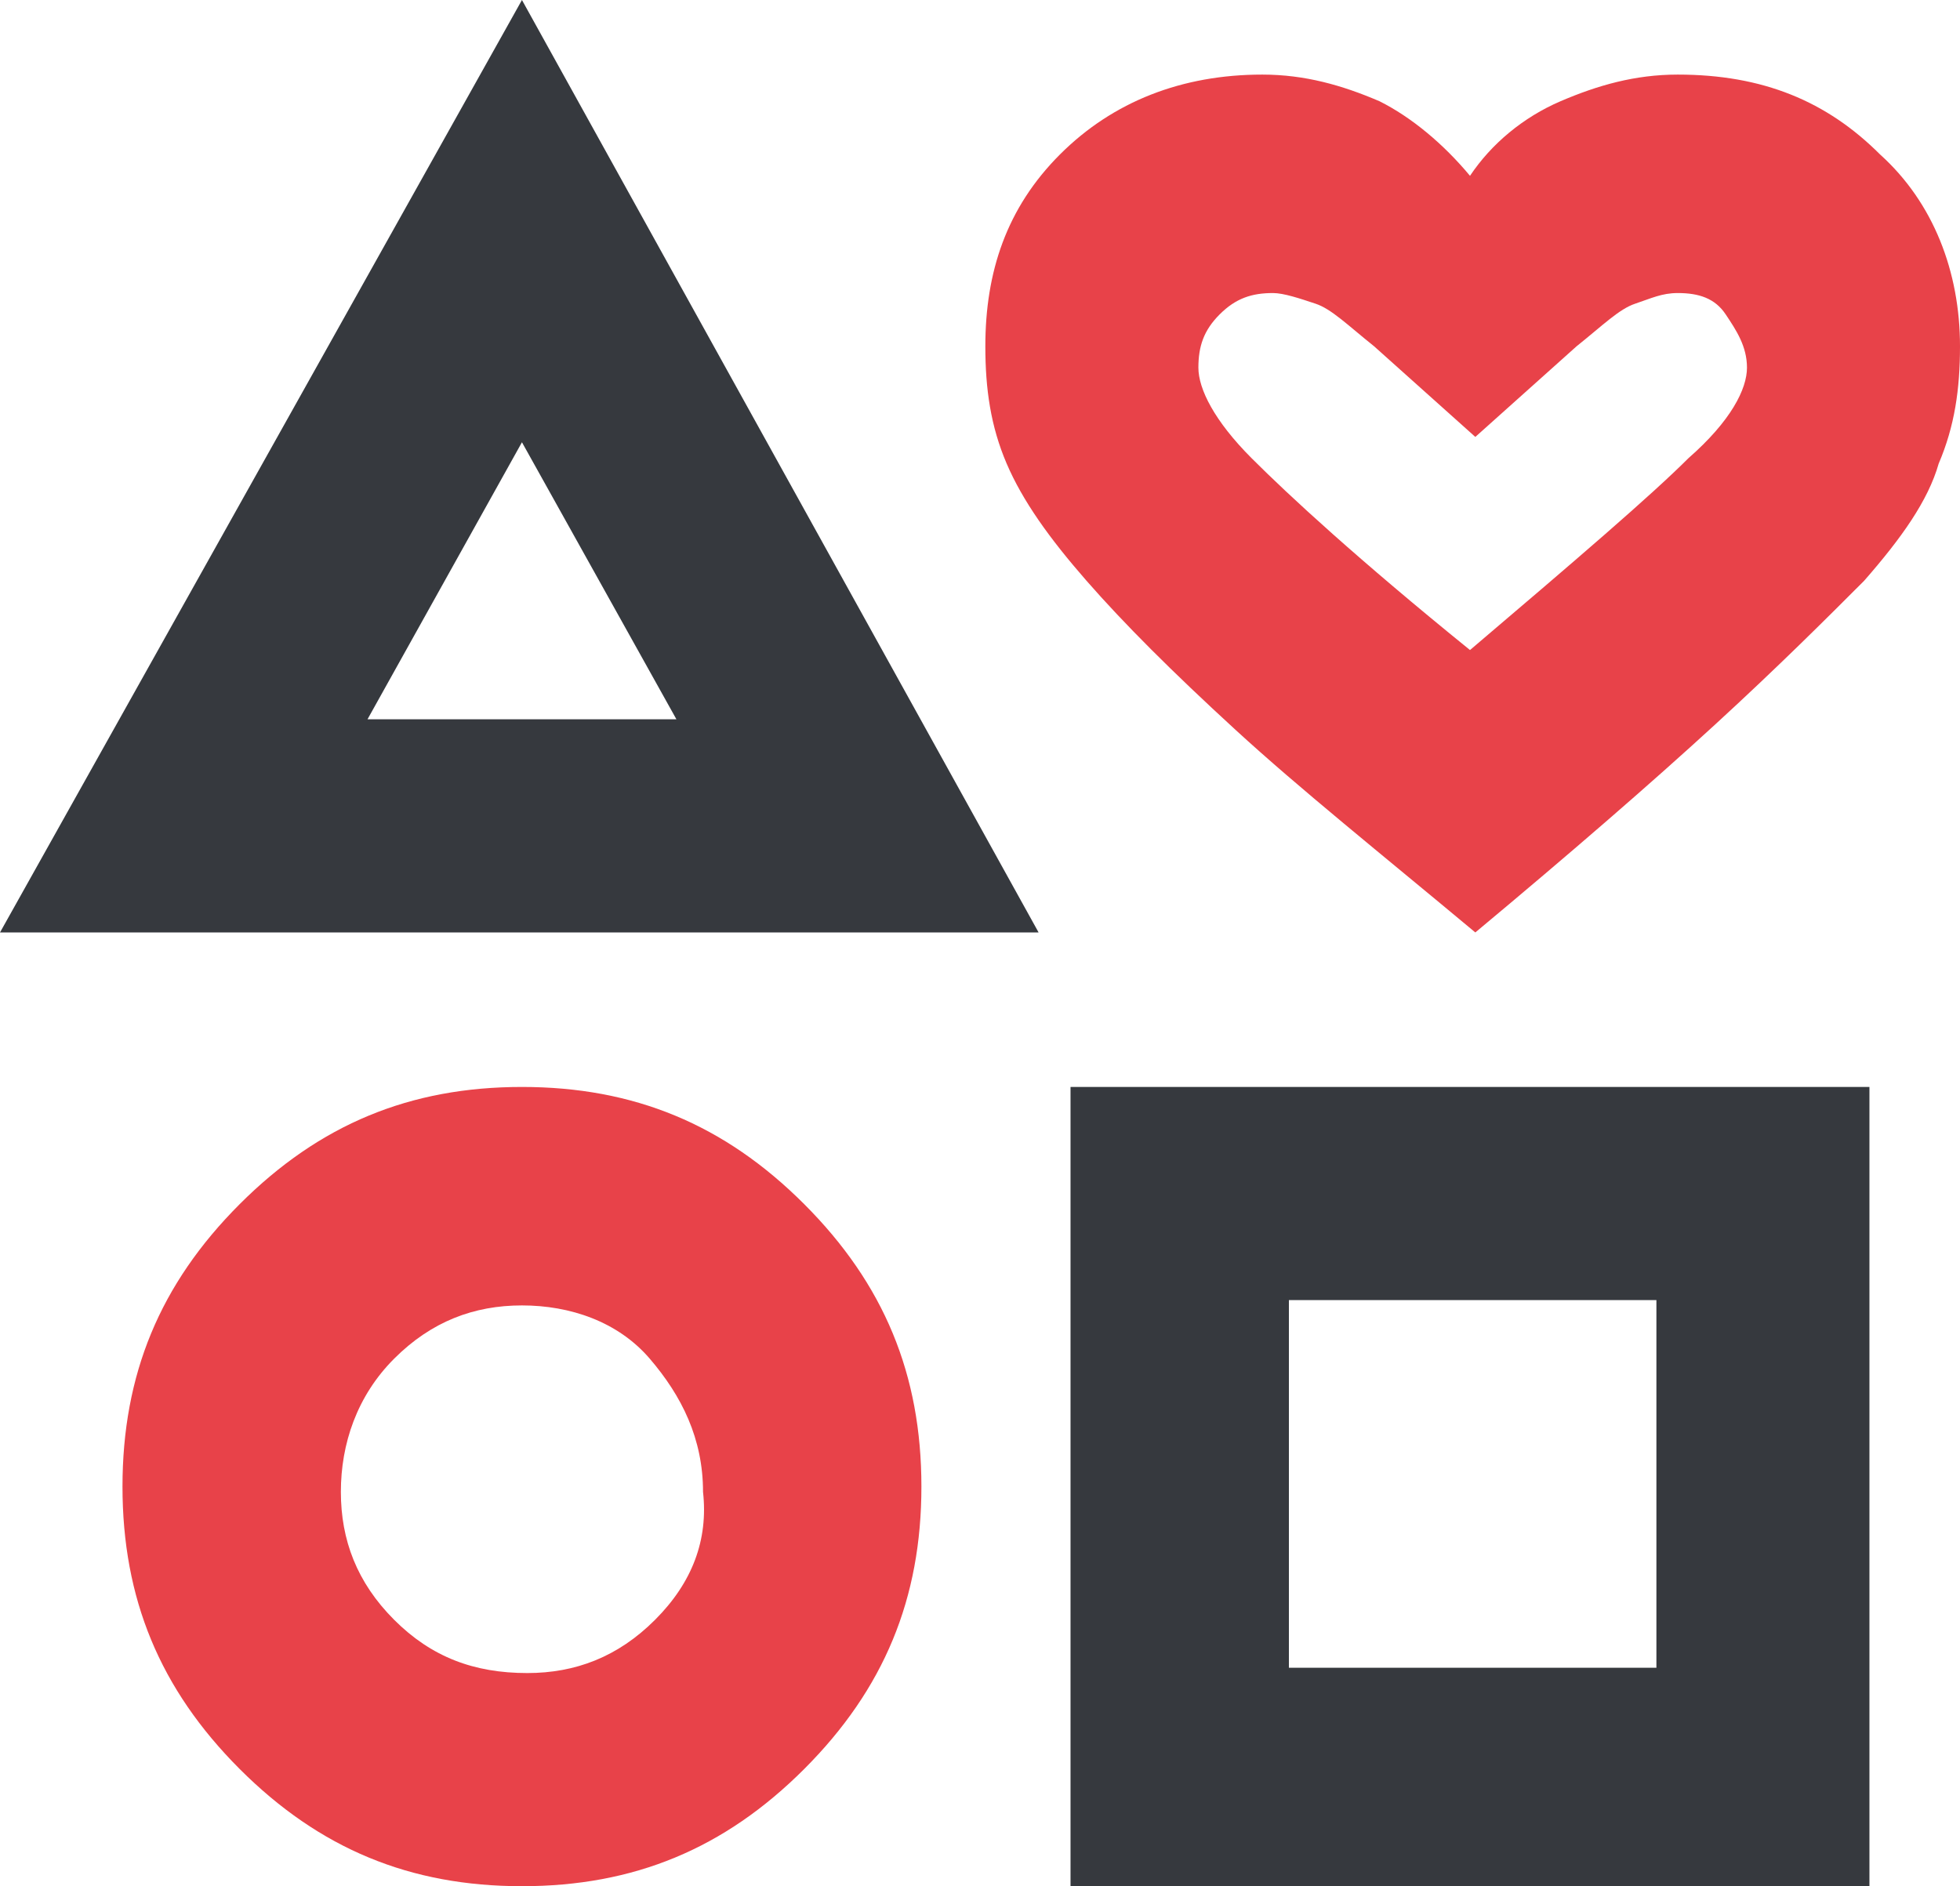 <?xml version="1.0" encoding="UTF-8"?> <svg xmlns="http://www.w3.org/2000/svg" width="160" height="154" viewBox="0 0 160 154" fill="none"><g clip-path="url(#clip0_245_42)"><path d="M53.477 132.248C50.434 135.293 46.956 136.598 43.043 136.598C38.695 136.598 35.217 135.293 32.174 132.248C29.131 129.203 27.826 125.723 27.826 121.808C27.826 117.892 29.131 113.977 32.174 110.932C35.217 107.887 38.695 106.582 42.608 106.582C46.521 106.582 50.434 107.887 53.042 110.932C55.653 113.977 57.39 117.457 57.39 121.808C57.825 125.723 56.52 129.203 53.477 132.248ZM42.608 88.745C33.478 88.745 26.087 91.79 19.564 98.315C13.043 104.84 9.999 112.237 9.999 121.373C9.999 130.508 13.043 137.903 19.564 144.43C26.087 150.955 33.478 154 42.608 154C51.738 154 59.129 150.955 65.652 144.43C72.173 137.903 75.217 130.508 75.217 121.373C75.217 112.237 72.173 104.84 65.652 98.315C59.129 91.79 51.738 88.745 42.608 88.745Z" fill="#E84249"></path><path d="M137.827 37.413C134.782 40.458 128.696 45.678 120 53.073C110.871 45.678 105.219 40.458 102.175 37.413C99.132 34.368 97.828 31.758 97.828 30.018C97.828 28.278 98.261 26.971 99.567 25.666C100.871 24.361 102.175 23.926 103.914 23.926C104.784 23.926 106.088 24.361 107.393 24.796C108.697 25.231 110.001 26.536 112.175 28.276L120.435 35.673L128.696 28.276C130.871 26.536 132.176 25.231 133.48 24.796C134.784 24.361 135.654 23.926 136.958 23.926C138.697 23.926 140.001 24.361 140.871 25.666C141.74 26.971 142.61 28.276 142.61 30.018C142.61 31.759 141.305 34.368 137.827 37.413ZM153.479 12.615C149.131 8.265 143.914 6.09 136.956 6.09C133.478 6.09 130.435 6.96 127.391 8.265C124.348 9.57 121.74 11.745 120 14.355C117.827 11.745 115.218 9.57 112.61 8.265C109.566 6.96 106.523 6.09 103.043 6.09C96.522 6.09 90.87 8.265 86.522 12.615C82.175 16.965 80.436 22.186 80.436 28.276C80.436 31.758 80.871 34.803 82.175 37.848C83.479 40.893 85.653 43.938 88.696 47.418C91.739 50.898 95.652 54.813 100.869 59.598C106.088 64.385 112.61 69.605 120.435 76.13C128.261 69.605 134.782 63.95 140.001 59.163C145.218 54.378 149.131 50.463 152.174 47.418C155.218 43.938 157.391 40.893 158.261 37.848C159.565 34.803 160 31.758 160 28.276C160 22.186 157.826 16.53 153.479 12.615Z" fill="#E84249"></path><path d="M105.217 106.147H135.217V136.165H105.217V106.147ZM87.39 154H152.607V88.745H87.39V154Z" fill="#36393E"></path><path d="M30 58.728L42.608 36.108L55.218 58.728H30ZM0 76.13H84.783L42.608 0L0 76.13Z" fill="#36393E"></path></g><defs><clipPath id="clip0_245_42"><rect width="160" height="154" fill="white"></rect></clipPath></defs></svg> 